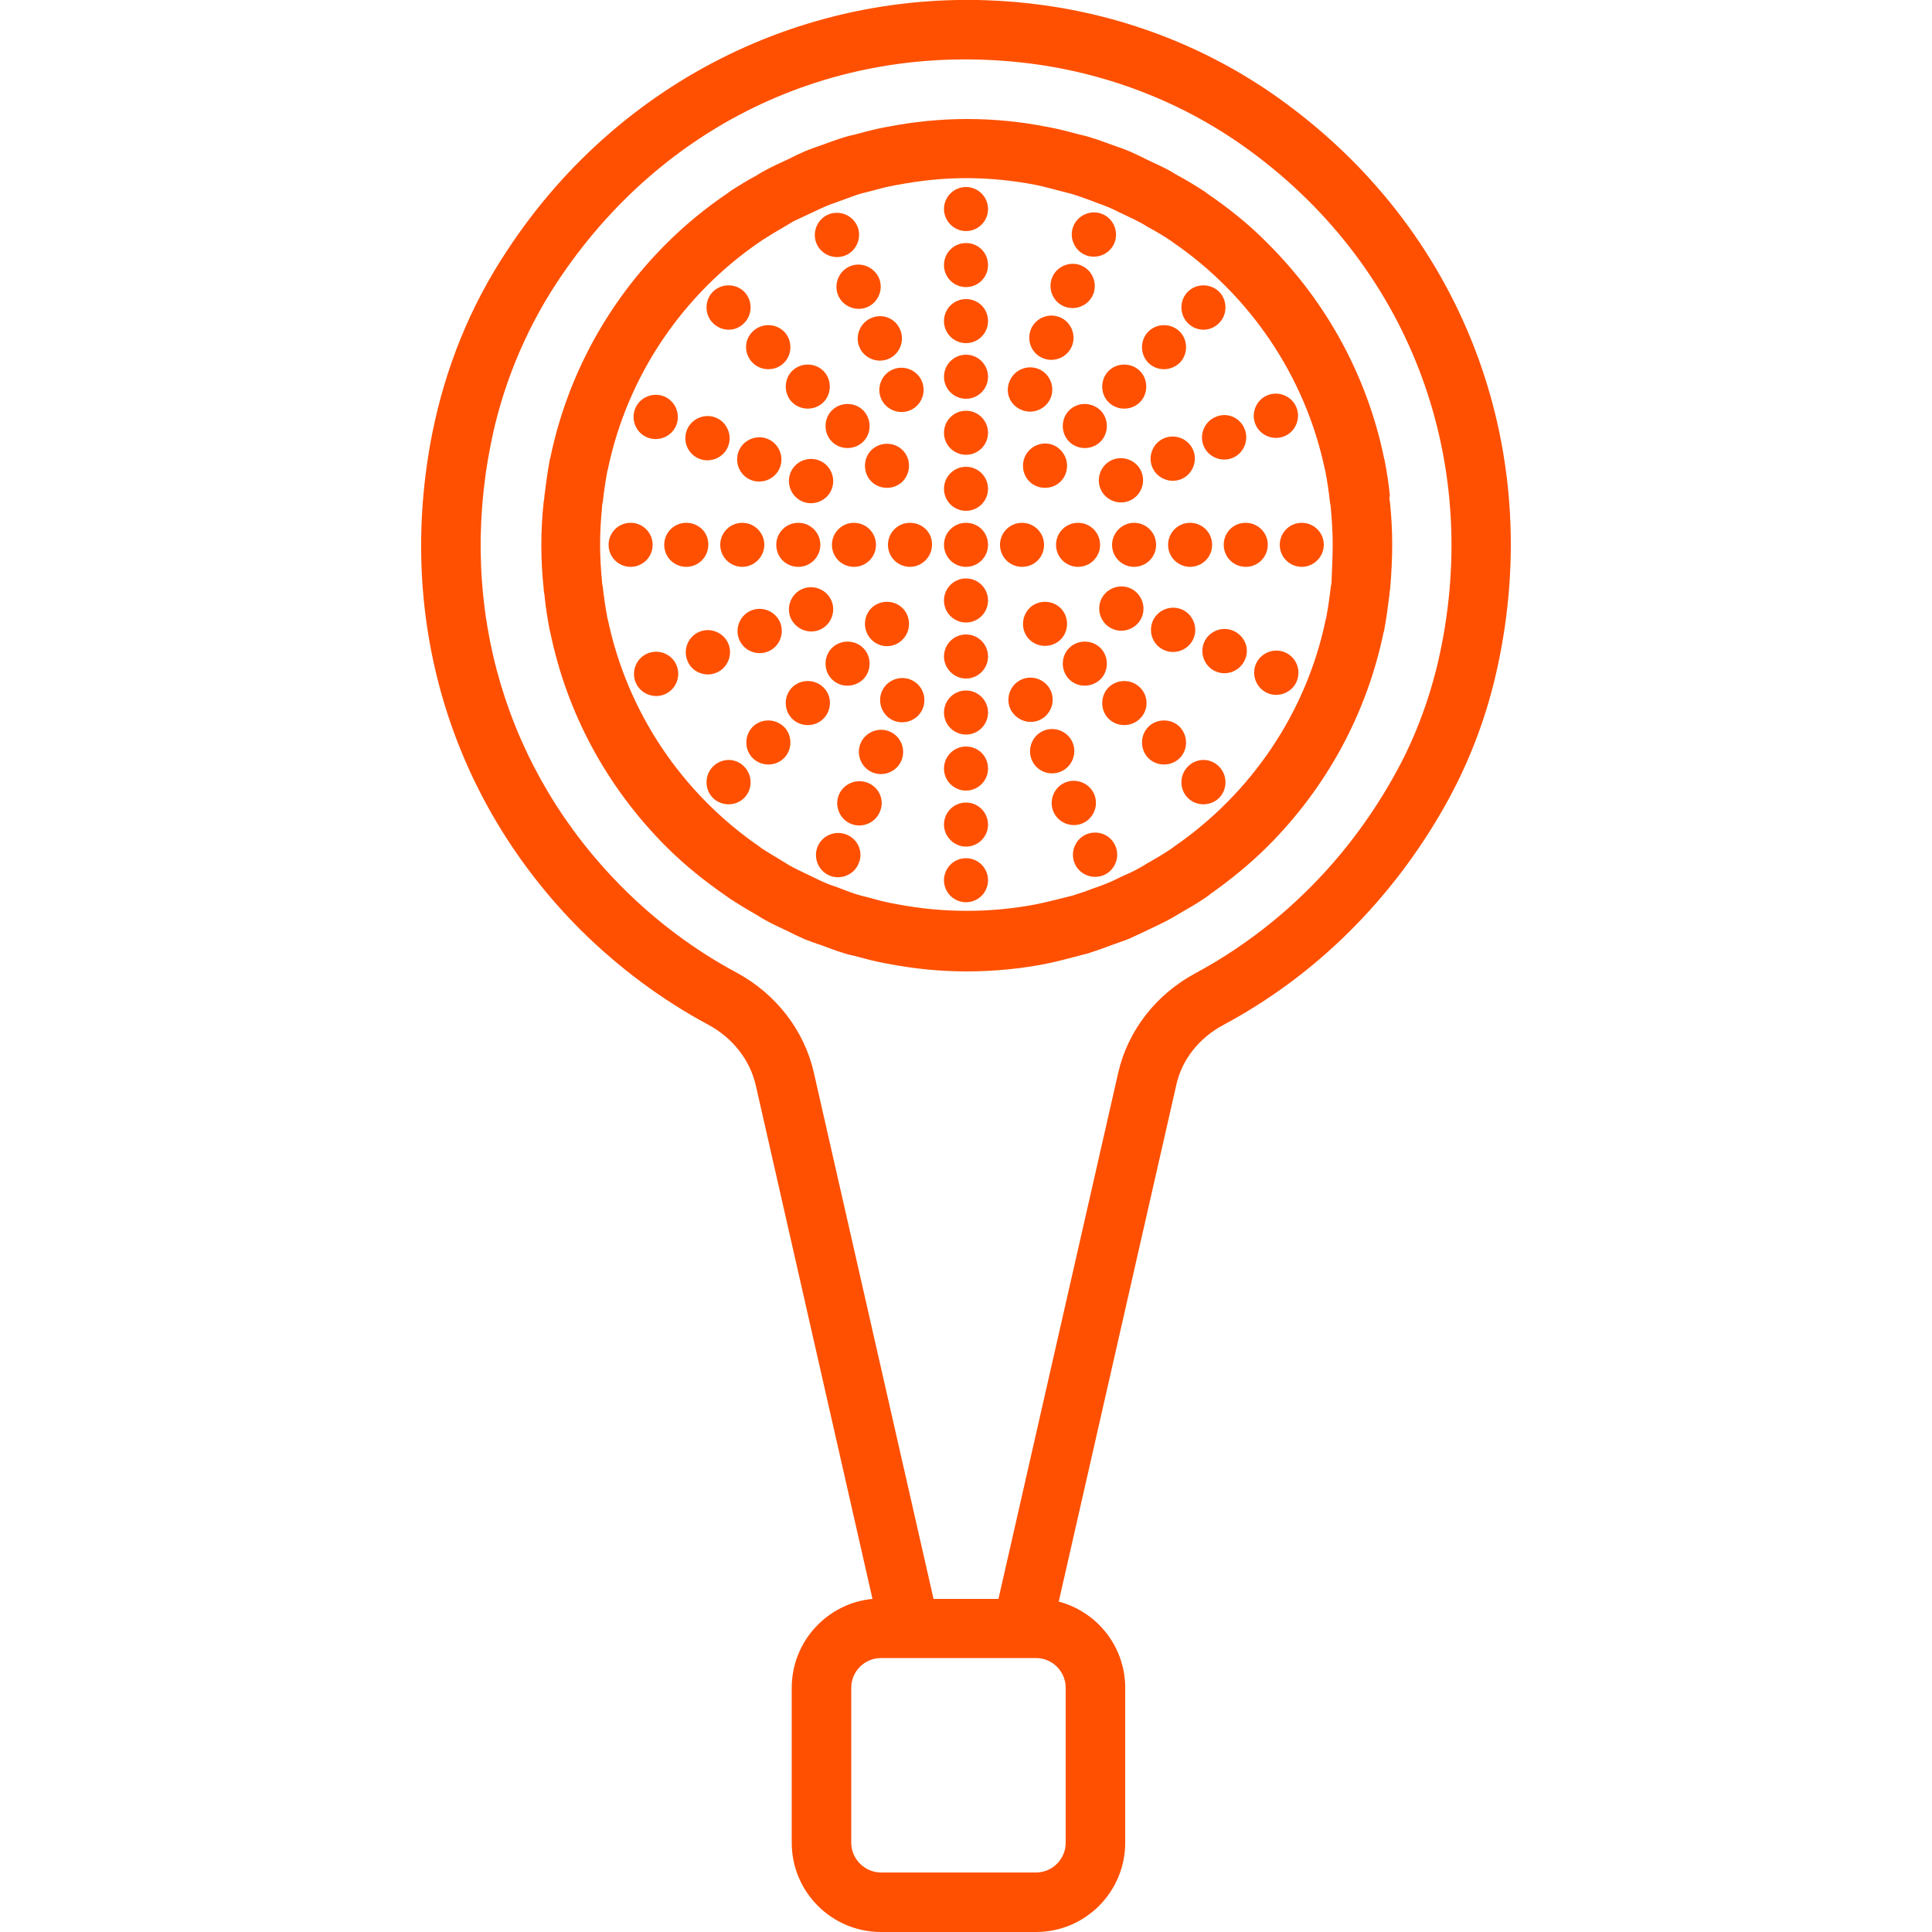 <svg enable-background="new 0 0 500 500" viewBox="0 0 500 500" xmlns="http://www.w3.org/2000/svg"><path d="m255.7 141c0 3.2-2.6 5.7-5.7 5.7-3.2 0-5.7-2.6-5.7-5.7 0-3.2 2.6-5.7 5.7-5.7 3.2 0 5.7 2.5 5.7 5.7zm14.5 0c0-3.2-2.6-5.7-5.7-5.7-3.2 0-5.7 2.6-5.7 5.7 0 3.2 2.6 5.7 5.7 5.7 3.2 0 5.7-2.5 5.7-5.7zm8.8-5.7c-3.2 0-5.7 2.6-5.7 5.7 0 3.2 2.6 5.7 5.7 5.7 3.2 0 5.7-2.6 5.7-5.7 0-3.2-2.6-5.7-5.7-5.7zm20.2 5.7c0-3.2-2.6-5.7-5.7-5.7s-5.7 2.6-5.7 5.7c0 3.2 2.6 5.7 5.7 5.7s5.7-2.5 5.7-5.7zm14.5 0c0-3.2-2.6-5.7-5.7-5.7-3.2 0-5.7 2.6-5.7 5.7 0 3.2 2.6 5.7 5.7 5.7s5.7-2.5 5.7-5.7zm3 0c0 3.2 2.6 5.7 5.7 5.7 3.2 0 5.7-2.6 5.7-5.7 0-3.2-2.6-5.7-5.7-5.7-3.2 0-5.7 2.5-5.7 5.7zm20.2-5.7c-3.2 0-5.7 2.6-5.7 5.7 0 3.2 2.6 5.7 5.7 5.7s5.7-2.6 5.7-5.7c0-3.2-2.6-5.7-5.7-5.7zm-101.4 0c-3.2 0-5.7 2.6-5.7 5.7 0 3.2 2.6 5.7 5.7 5.7s5.7-2.6 5.7-5.7c.1-3.2-2.5-5.7-5.7-5.7zm-20.2 5.7c0 3.2 2.6 5.7 5.7 5.7 3.2 0 5.7-2.6 5.7-5.7 0-3.2-2.6-5.7-5.7-5.7s-5.7 2.5-5.7 5.7zm-8.7 5.7c3.2 0 5.7-2.6 5.7-5.7 0-3.2-2.6-5.7-5.7-5.7-3.2 0-5.7 2.6-5.7 5.7 0 3.2 2.5 5.7 5.7 5.7zm-20.2-5.7c0 3.2 2.6 5.7 5.7 5.7s5.7-2.6 5.7-5.7c0-3.2-2.6-5.7-5.7-5.7s-5.7 2.5-5.7 5.7zm-8.8-5.7c-3.2 0-5.7 2.6-5.7 5.7 0 3.2 2.6 5.7 5.7 5.7 3.2 0 5.7-2.6 5.7-5.7.1-3.2-2.5-5.7-5.7-5.7zm-8.7 5.7c0-3.2-2.6-5.7-5.7-5.7-3.2 0-5.7 2.6-5.7 5.7 0 3.2 2.6 5.7 5.7 5.7s5.7-2.5 5.7-5.7zm97.5 24.5c2.2 2.2 5.9 2.2 8.1 0s2.2-5.9 0-8.1-5.9-2.2-8.1 0c-2.2 2.3-2.2 5.9 0 8.1zm18.4 10.3c2.2-2.2 2.2-5.9 0-8.1s-5.9-2.2-8.1 0-2.2 5.9 0 8.1 5.8 2.2 8.1 0zm10.2 2.1c-2.2-2.2-5.9-2.2-8.1 0s-2.2 5.9 0 8.1 5.9 2.2 8.1 0c2.3-2.2 2.3-5.9 0-8.1zm10.3 10.2c-2.2-2.2-5.9-2.2-8.1 0s-2.2 5.9 0 8.1 5.9 2.2 8.1 0 2.2-5.8 0-8.1zm2.1 10.3c-2.2 2.2-2.2 5.9 0 8.1s5.9 2.2 8.1 0 2.2-5.9 0-8.1c-2.2-2.3-5.9-2.3-8.1 0zm-73.8-81.9c-2.2-2.2-5.9-2.2-8.1 0s-2.2 5.9 0 8.1 5.9 2.2 8.1 0c2.2-2.3 2.2-5.9 0-8.1zm-10.2-10.3c-2.2-2.2-5.9-2.2-8.1 0s-2.2 5.9 0 8.1 5.9 2.2 8.1 0 2.2-5.8 0-8.1zm-18.4-2.1c2.2 2.2 5.9 2.2 8.1 0s2.2-5.9 0-8.1-5.9-2.2-8.1 0-2.2 5.9 0 8.1zm-10.2-10.2c2.2 2.2 5.9 2.2 8.1 0s2.2-5.9 0-8.1-5.9-2.2-8.1 0c-2.3 2.2-2.3 5.8 0 8.1zm-2.2-10.3c2.2-2.2 2.2-5.9 0-8.1s-5.9-2.2-8.1 0-2.2 5.9 0 8.1c2.3 2.3 5.9 2.3 8.1 0zm76.3 102.8c2.9-1.2 4.3-4.6 3.1-7.5s-4.6-4.3-7.5-3.1-4.3 4.6-3.1 7.5c1.3 2.9 4.6 4.3 7.5 3.1zm5.6 13.3c2.9-1.2 4.3-4.6 3.1-7.5s-4.6-4.3-7.5-3.1-4.3 4.6-3.1 7.5c1.2 3 4.6 4.3 7.5 3.1zm5.6 13.4c2.9-1.2 4.3-4.6 3.1-7.5s-4.6-4.3-7.5-3.1-4.3 4.6-3.1 7.5 4.6 4.3 7.5 3.1zm1.1 2.8c-2.9 1.2-4.3 4.6-3.1 7.5s4.6 4.3 7.5 3.1 4.3-4.6 3.1-7.5-4.5-4.3-7.5-3.1zm-50.1-120.3c-2.9 1.2-4.3 4.6-3.1 7.5s4.6 4.3 7.5 3.1 4.3-4.6 3.1-7.5-4.6-4.3-7.5-3.1zm-5.6-13.3c-2.9 1.2-4.3 4.6-3.1 7.5s4.6 4.3 7.5 3.1 4.3-4.6 3.1-7.5c-1.2-3-4.6-4.4-7.5-3.1zm-5.5-13.4c-2.9 1.2-4.3 4.6-3.1 7.5s4.6 4.3 7.5 3.1 4.3-4.6 3.1-7.5c-1.3-2.9-4.6-4.3-7.5-3.1zm-1.2-2.8c2.9-1.2 4.3-4.6 3.1-7.5s-4.6-4.3-7.5-3.1-4.3 4.6-3.1 7.5 4.6 4.3 7.5 3.1zm16.9 109.8c-2.9-1.2-6.3.2-7.5 3.1s.2 6.3 3.1 7.5 6.3-.2 7.5-3.1c1.2-3-.2-6.3-3.1-7.5zm-5.5 13.4c-2.9-1.2-6.3.2-7.5 3.1s.2 6.3 3.1 7.5 6.3-.2 7.5-3.1c1.2-3-.2-6.3-3.1-7.5zm-5.6 13.3c-2.9-1.2-6.3.2-7.5 3.1s.2 6.3 3.1 7.5 6.3-.2 7.5-3.1c1.3-2.9-.1-6.3-3.1-7.5zm-5.5 13.4c-2.9-1.2-6.3.2-7.5 3.1s.2 6.3 3.1 7.5 6.3-.2 7.5-3.1c1.3-2.9-.1-6.3-3.1-7.5zm45.3-109.9c2.9 1.2 6.3-.2 7.5-3.1s-.2-6.3-3.1-7.5-6.3.2-7.5 3.1c-1.3 3 .1 6.3 3.1 7.5zm5.5-13.4c2.9 1.2 6.3-.2 7.5-3.1s-.2-6.3-3.1-7.5-6.3.2-7.5 3.1c-1.2 3 .2 6.3 3.1 7.5zm5.5-13.4c2.9 1.2 6.3-.2 7.5-3.1s-.2-6.3-3.1-7.5-6.3.2-7.5 3.1c-1.2 3 .2 6.3 3.1 7.5zm5.5-13.3c2.9 1.2 6.3-.2 7.5-3.1s-.2-6.3-3.1-7.5-6.3.2-7.5 3.1.2 6.3 3.1 7.5zm-68.8 97c2.9-1.2 4.3-4.6 3.1-7.5s-4.6-4.3-7.5-3.1-4.3 4.6-3.1 7.5c1.3 2.9 4.6 4.3 7.5 3.1zm-13.3 5.6c2.9-1.2 4.3-4.6 3.1-7.5s-4.6-4.3-7.5-3.1-4.3 4.6-3.1 7.5 4.5 4.3 7.5 3.1zm-13.4 5.5c2.9-1.2 4.3-4.6 3.1-7.5s-4.6-4.3-7.5-3.1-4.3 4.6-3.1 7.5c1.2 3 4.6 4.3 7.5 3.1zm-17.8-5c-2.9 1.2-4.3 4.6-3.1 7.5s4.6 4.3 7.5 3.1 4.3-4.6 3.1-7.5-4.5-4.3-7.5-3.1zm124.7-39.5c2.9-1.2 4.3-4.6 3.1-7.5s-4.6-4.3-7.5-3.1-4.3 4.6-3.1 7.5 4.6 4.3 7.5 3.1zm13.4-5.6c2.9-1.2 4.3-4.6 3.1-7.5s-4.6-4.3-7.5-3.1-4.3 4.6-3.1 7.5 4.6 4.3 7.5 3.1zm8.9-16.1c-2.9 1.2-4.3 4.6-3.1 7.5s4.6 4.3 7.5 3.1 4.3-4.6 3.1-7.5c-1.2-3-4.6-4.4-7.5-3.1zm17.8 5c2.9-1.2 4.3-4.6 3.1-7.5s-4.6-4.3-7.5-3.1-4.3 4.6-3.1 7.5 4.6 4.3 7.5 3.1zm-127.8 9.4c-1.2 2.9.2 6.3 3.1 7.5s6.3-.2 7.5-3.1-.2-6.3-3.1-7.5c-3-1.2-6.3.2-7.5 3.1zm-10.3 1.9c2.9 1.2 6.3-.2 7.5-3.1s-.2-6.3-3.1-7.5-6.3.2-7.5 3.1c-1.2 3 .2 6.3 3.1 7.5zm-13.4-5.5c2.9 1.2 6.3-.2 7.5-3.1s-.2-6.3-3.1-7.5-6.3.2-7.5 3.1c-1.2 3 .2 6.3 3.1 7.5zm-13.4-5.5c2.9 1.2 6.3-.2 7.5-3.1s-.2-6.3-3.1-7.5-6.3.2-7.5 3.1c-1.2 3 .2 6.3 3.1 7.5zm128 46.5c1.2-2.9-.2-6.3-3.1-7.5s-6.3.2-7.5 3.1.2 6.3 3.1 7.5 6.3-.2 7.5-3.1zm5.9 8.6c2.9 1.2 6.3-.2 7.5-3.1s-.2-6.3-3.1-7.5-6.3.2-7.5 3.1c-1.2 3 .2 6.3 3.1 7.5zm17.7-5.1c-2.9-1.2-6.3.2-7.5 3.1s.2 6.3 3.1 7.5 6.3-.2 7.5-3.1c1.3-2.9-.1-6.2-3.1-7.5zm13.4 5.6c-2.9-1.2-6.3.2-7.5 3.1s.2 6.3 3.1 7.5 6.3-.2 7.5-3.1c1.2-3-.2-6.3-3.1-7.5zm27.2-39c.4 3.7.6 7.4.6 11.2 0 3.7-.2 7.3-.5 11v.2c-.1.6-.2 1.1-.2 1.6-.4 3.1-.8 6.3-1.4 9.4 0 .1 0 .2-.1.3-4.3 20.9-14.6 40.1-30 55.5-4.7 4.7-9.7 8.7-14.9 12.4-.2.1-.3.3-.5.4-.3.2-.7.5-1 .7-2.2 1.5-4.4 2.7-6.6 4-.9.5-1.8 1.1-2.8 1.6-1.8 1-3.7 1.8-5.5 2.7-1.5.7-2.9 1.4-4.5 2.1-1.4.6-2.8 1-4.1 1.5-2.1.8-4.1 1.5-6.2 2.2-.8.3-1.7.4-2.6.7-2.7.7-5.3 1.4-8.1 2-.1 0-.3 0-.4.1-6.7 1.3-13.6 2-20.7 2-7 0-13.8-.7-20.5-2-.2 0-.4-.1-.6-.1-2.7-.5-5.3-1.2-7.9-1.9-.9-.2-1.8-.4-2.7-.7-2.1-.6-4-1.4-6-2.1-1.5-.5-2.9-1-4.4-1.6-1.4-.6-2.8-1.3-4.2-2-1.9-.9-3.9-1.8-5.7-2.8-.9-.5-1.7-1-2.5-1.5-2.3-1.3-4.6-2.7-6.9-4.2-.3-.2-.5-.4-.7-.5-5.5-3.8-10.8-8-15.7-12.9-15.4-15.4-25.7-34.6-30-55.5 0-.1 0-.2-.1-.3-.6-3.1-1.1-6.2-1.4-9.4-.1-.6-.2-1.1-.2-1.6-.4-3.7-.6-7.4-.6-11.2s.2-7.5.6-11.2c.1-.6.2-1.1.2-1.6.4-3.1.8-6.3 1.4-9.4 0-.1 0-.2.1-.3 4.3-20.9 14.6-40.1 30-55.5 5-5 10.3-9.3 15.9-13.1.2-.1.3-.2.5-.4 2.3-1.5 4.6-2.9 7-4.2.8-.5 1.6-1 2.4-1.4 1.9-1 3.8-1.9 5.8-2.8 1.4-.7 2.8-1.4 4.2-2s2.9-1.1 4.3-1.6c2-.7 4-1.5 6.1-2.1.9-.3 1.8-.5 2.7-.7 2.6-.7 5.2-1.4 7.9-1.9.2 0 .4-.1.6-.1 6.7-1.3 13.5-2 20.5-2s13.9.7 20.5 2c.2 0 .4.1.6.1 2.7.5 5.3 1.2 7.9 1.9.9.2 1.8.4 2.7.7 2.1.6 4.1 1.4 6.1 2.1 1.4.5 2.9 1 4.3 1.6s2.8 1.3 4.2 2c1.9.9 3.9 1.8 5.8 2.8.8.4 1.6 1 2.4 1.4 2.4 1.3 4.7 2.7 7 4.2.2.1.3.2.5.4 5.6 3.8 11 8.1 15.9 13.1 15.4 15.4 25.7 34.6 30 55.5 0 .1 0 .2.1.3.6 3.1 1.1 6.2 1.4 9.4-.2.4-.1 1 0 1.5zm-14.8 11.2c0-3.2-.2-6.5-.5-9.6 0-.5-.1-.9-.2-1.4-.3-2.7-.7-5.4-1.2-8.1 0-.1-.1-.2-.1-.3-5.1-24.4-19.6-45.4-39.5-59-.1-.1-.2-.2-.4-.3-1.9-1.3-4-2.5-6-3.6-.7-.4-1.4-.9-2.1-1.2-1.6-.9-3.3-1.6-4.9-2.4-1.2-.6-2.4-1.2-3.7-1.7-1.2-.5-2.5-.9-3.7-1.4-1.7-.6-3.5-1.3-5.2-1.8-.8-.2-1.5-.4-2.3-.6-2.3-.6-4.5-1.2-6.8-1.7-.2 0-.3 0-.5-.1-5.8-1.1-11.8-1.7-17.7-1.7s-11.8.6-17.6 1.7c-.2 0-.4.1-.6.1-2.3.4-4.5 1-6.7 1.6-.8.2-1.6.4-2.4.6-1.7.5-3.4 1.2-5.1 1.8-1.3.5-2.6.9-3.8 1.4s-2.4 1.1-3.5 1.6c-1.7.8-3.4 1.6-5.1 2.4-.7.4-1.3.8-2 1.2-2.1 1.2-4.1 2.4-6.1 3.7-.1.1-.2.2-.3.2-20 13.6-34.5 34.6-39.6 59.1 0 .1-.1.2-.1.3-.5 2.7-.9 5.4-1.2 8.1-.1.5-.2.9-.2 1.4-.3 3.2-.5 6.4-.5 9.6s.2 6.5.5 9.6c0 .5.1.9.2 1.4.3 2.7.7 5.4 1.2 8.1 0 .1.1.2.1.3 5.1 24.3 19.4 45.1 39.1 58.7.3.2.5.4.8.6 1.8 1.2 3.8 2.3 5.7 3.5.8.5 1.6 1 2.4 1.4 1.5.8 3.1 1.5 4.7 2.3 1.3.6 2.6 1.3 3.9 1.8 1.1.5 2.3.8 3.5 1.3 1.8.7 3.6 1.4 5.5 1.9.7.2 1.3.3 2 .5 2.4.7 4.8 1.3 7.2 1.7 12 2.3 24.3 2.3 36.2 0 2.4-.5 4.8-1.1 7.2-1.7.7-.2 1.3-.3 2-.5 1.9-.6 3.7-1.2 5.5-1.9 1.2-.4 2.3-.8 3.5-1.3 1.3-.5 2.6-1.2 3.9-1.8 1.6-.7 3.2-1.4 4.7-2.3.8-.4 1.6-1 2.4-1.4 1.9-1.1 3.8-2.2 5.7-3.5.3-.2.5-.4.8-.6 19.7-13.6 34.1-34.5 39.1-58.7 0-.1.1-.2.1-.3.5-2.7.9-5.4 1.2-8.1.1-.5.2-.9.2-1.4.1-3.1.3-6.3.3-9.5zm-94.9 8.7c-3.2 0-5.7 2.6-5.7 5.7 0 3.2 2.6 5.7 5.7 5.7 3.2 0 5.7-2.6 5.7-5.7s-2.5-5.7-5.7-5.7zm0 14.5c-3.2 0-5.7 2.6-5.7 5.7s2.6 5.7 5.7 5.7c3.2 0 5.7-2.6 5.7-5.7s-2.5-5.7-5.7-5.7zm0 14.5c-3.2 0-5.7 2.6-5.7 5.7 0 3.2 2.6 5.7 5.7 5.7 3.2 0 5.7-2.6 5.7-5.7s-2.5-5.7-5.7-5.7zm0 14.5c-3.2 0-5.7 2.6-5.7 5.7 0 3.2 2.6 5.7 5.7 5.7 3.2 0 5.7-2.6 5.7-5.7 0-3.2-2.5-5.7-5.7-5.7zm0 14.5c-3.2 0-5.7 2.6-5.7 5.7s2.6 5.7 5.7 5.7c3.2 0 5.7-2.6 5.7-5.7s-2.5-5.7-5.7-5.7zm0 14.4c-3.2 0-5.7 2.6-5.7 5.7 0 3.2 2.6 5.7 5.7 5.7 3.2 0 5.7-2.6 5.7-5.7s-2.5-5.7-5.7-5.7zm0-101.3c-3.2 0-5.7 2.6-5.7 5.7 0 3.2 2.6 5.7 5.7 5.7 3.2 0 5.7-2.6 5.7-5.7s-2.5-5.7-5.7-5.7zm0-14.5c-3.2 0-5.7 2.6-5.7 5.7 0 3.2 2.6 5.7 5.7 5.7 3.2 0 5.7-2.6 5.7-5.7s-2.5-5.7-5.7-5.7zm0-14.5c-3.2 0-5.7 2.6-5.7 5.7 0 3.2 2.6 5.7 5.7 5.7 3.2 0 5.7-2.6 5.7-5.7s-2.5-5.7-5.7-5.7zm0-14.4c-3.2 0-5.7 2.6-5.7 5.7 0 3.2 2.6 5.7 5.7 5.7 3.2 0 5.7-2.6 5.7-5.7 0-3.2-2.5-5.7-5.7-5.7zm0-14.5c-3.2 0-5.7 2.6-5.7 5.7 0 3.2 2.6 5.7 5.7 5.7 3.2 0 5.7-2.6 5.7-5.7 0-3.2-2.5-5.7-5.7-5.7zm0-14.5c-3.2 0-5.7 2.6-5.7 5.7s2.6 5.7 5.7 5.7c3.2 0 5.7-2.6 5.7-5.7s-2.5-5.7-5.7-5.7zm-16.4 117.1c2.2-2.2 2.2-5.9 0-8.1s-5.9-2.2-8.1 0-2.2 5.9 0 8.1c2.2 2.3 5.9 2.3 8.1 0zm-10.2 10.3c2.2-2.2 2.2-5.9 0-8.1s-5.9-2.2-8.1 0-2.2 5.9 0 8.1 5.8 2.2 8.1 0zm-10.3 2.1c-2.2-2.2-5.9-2.2-8.1 0s-2.2 5.9 0 8.1 5.9 2.2 8.1 0 2.3-5.9 0-8.1zm-18.3 10.2c-2.2 2.2-2.2 5.9 0 8.1s5.9 2.2 8.1 0 2.2-5.9 0-8.1c-2.3-2.2-5.9-2.2-8.1 0zm-10.3 10.3c-2.2 2.2-2.2 5.9 0 8.1s5.9 2.2 8.1 0 2.2-5.9 0-8.1c-2.2-2.3-5.8-2.3-8.1 0zm81.9-81.9c-2.2 2.2-2.2 5.9 0 8.1s5.9 2.2 8.1 0 2.2-5.9 0-8.1c-2.2-2.3-5.8-2.3-8.1 0zm10.3-10.3c-2.2 2.2-2.2 5.9 0 8.1s5.9 2.2 8.1 0 2.2-5.9 0-8.1c-2.3-2.2-5.9-2.2-8.1 0zm10.2-2.1c2.2 2.2 5.9 2.2 8.1 0s2.2-5.9 0-8.1-5.9-2.2-8.1 0-2.2 5.9 0 8.1zm18.4-10.2c2.2-2.2 2.2-5.9 0-8.1s-5.9-2.2-8.1 0-2.2 5.9 0 8.1 5.8 2.2 8.1 0zm10.2-10.3c2.2-2.2 2.2-5.9 0-8.1s-5.9-2.2-8.1 0-2.2 5.9 0 8.1c2.2 2.3 5.9 2.3 8.1 0zm71.4 91.9c-2.8 11.7-7.2 22.9-13.1 33.3-13.7 24.2-33.4 43.7-57.1 56.4-6.4 3.4-10.9 9.1-12.3 15.7l-30.4 133.6c9.9 2.6 17.2 11.6 17.2 22.3v40.1c0 12.7-10.3 23.1-23.1 23.1h-40.1c-12.7 0-23.1-10.3-23.1-23.1v-40.1c0-12 9.2-21.9 20.9-23l-30.2-132.9c-1.5-6.6-6-12.3-12.3-15.7-12.1-6.5-23.2-14.8-33-24.5-33.9-33.9-47.9-80.9-38.4-128.7 3.4-16.9 9.8-32.8 19.3-47.1 30.2-46.1 82.7-70.6 137-63.8 23.4 2.9 45.7 11.7 64.5 25.6 47 34.5 67.8 91.5 54.2 148.8zm-118.8 253.6h-4.9-8.3-9.8-9.7-7.4c-4.2 0-7.7 3.4-7.7 7.7v40.1c0 4.2 3.5 7.7 7.7 7.7h40.1c4.2 0 7.7-3.4 7.7-7.7v-40.1c0-4.2-3.4-7.7-7.7-7.7zm55.5-390c-16.7-12.3-36.5-20.1-57.3-22.7-49.2-6.1-94.9 15.2-122.3 56.9-8.2 12.5-14.1 26.9-17 41.7-8.5 42.7 4 84.6 34.2 114.8 8.7 8.7 18.6 16.1 29.4 21.9 10.2 5.5 17.5 14.9 20 25.8l31 136.3h16.8l31-136.2c2.5-10.9 9.8-20.3 20.1-25.8 21.1-11.4 38.8-28.8 51-50.5 5.2-9.1 9-19 11.5-29.3 12.1-51.2-6.4-102.1-48.4-132.9z" fill="#fe5000"/></svg>